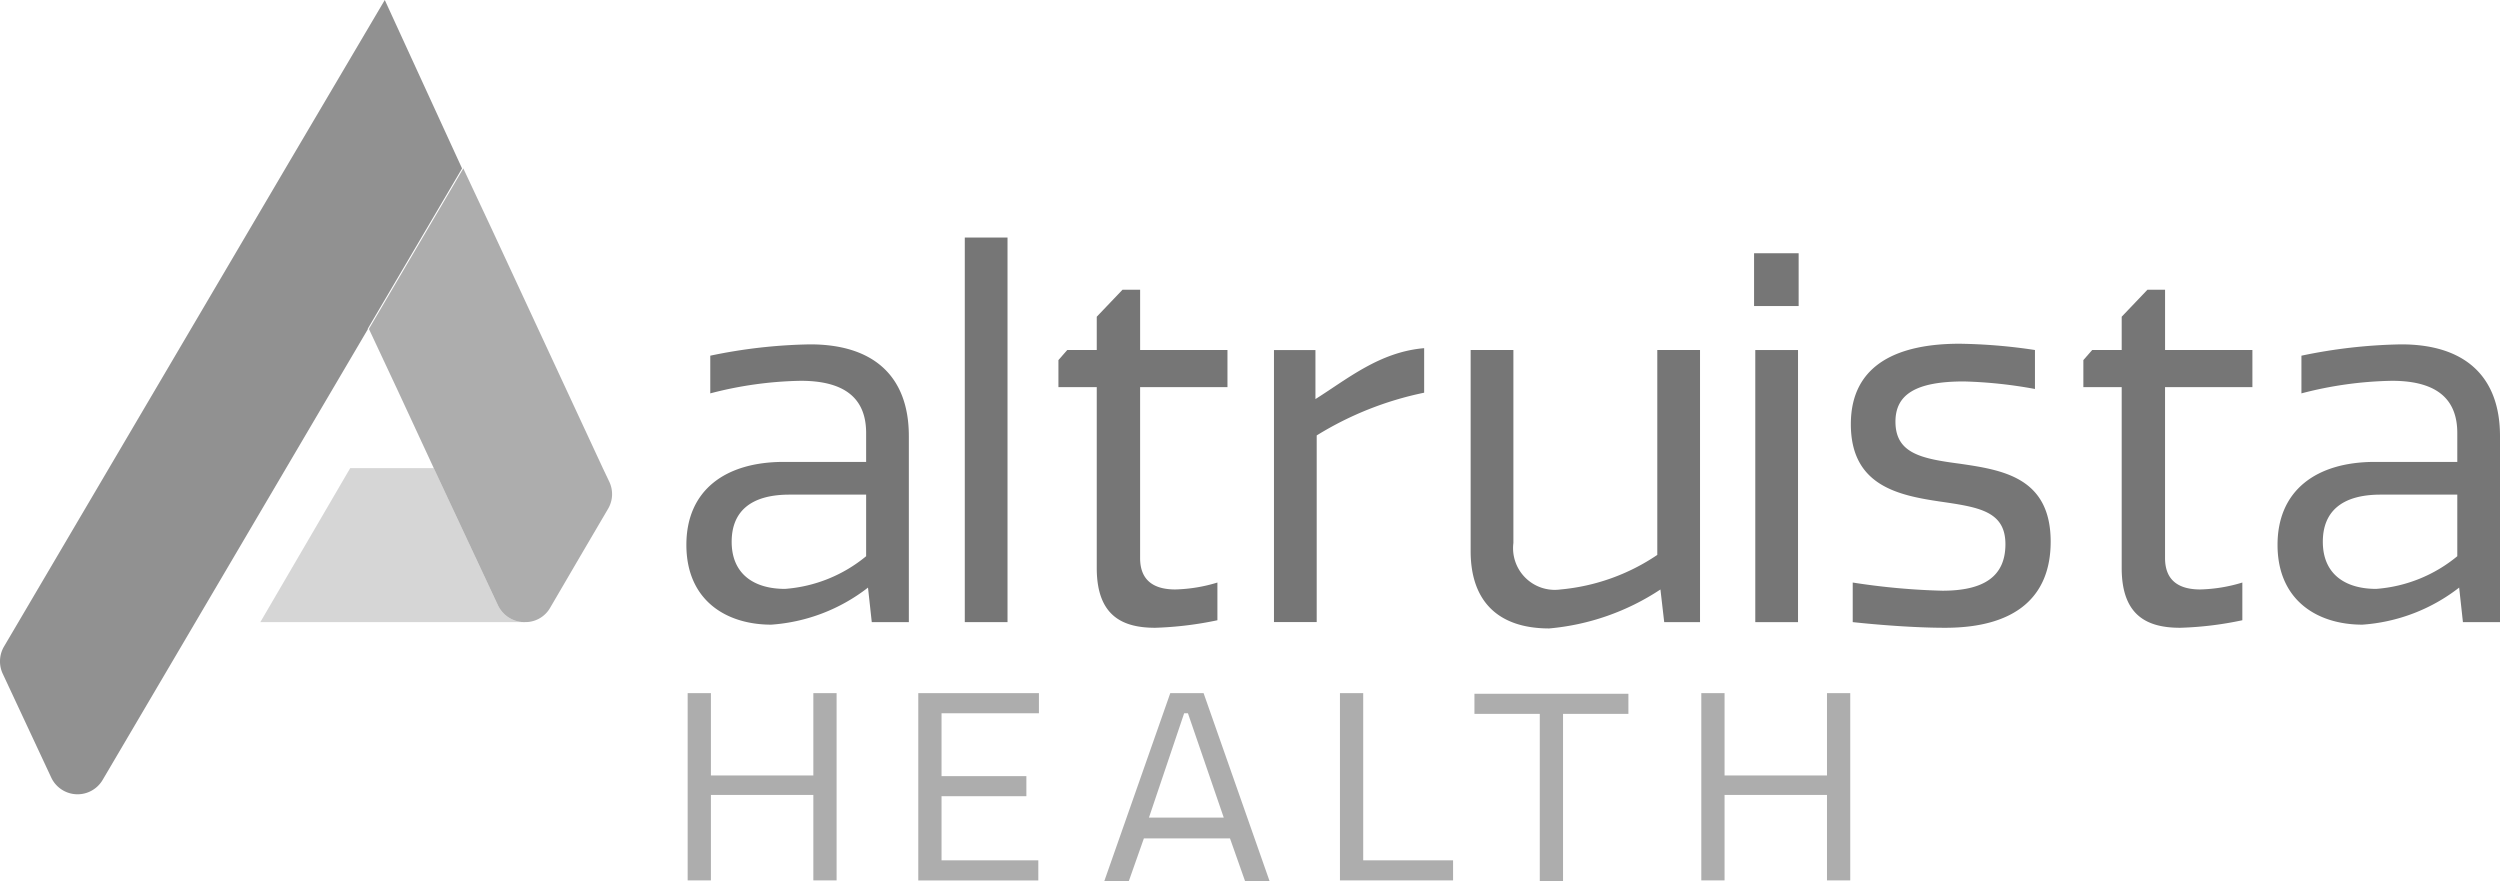 <?xml version="1.0" encoding="UTF-8"?> <svg xmlns="http://www.w3.org/2000/svg" id="altruista-health-logo-white" width="129.01" height="45.465" viewBox="0 0 129.01 45.465"><g id="Group_24" data-name="Group 24" transform="translate(35.421 12.258)"><path id="Path_88" data-name="Path 88" d="M118.475,60.9V59.372c0-1.621-.908-2.692-3.373-2.692a19.642,19.642,0,0,0-4.67.649V55.384a27.021,27.021,0,0,1,5.156-.584c3.21,0,5.091,1.589,5.091,4.735v9.6h-1.913l-.195-1.784a9.166,9.166,0,0,1-4.994,1.913c-2.335,0-4.378-1.265-4.378-4.118,0-2.821,2.011-4.281,5.026-4.281h4.248Zm0,1.654h-3.956c-2.043,0-2.983.908-2.983,2.432,0,1.654,1.135,2.432,2.756,2.432a7.44,7.44,0,0,0,4.183-1.686Z" transform="translate(-109.2 -49.287)" fill="#767676"></path><path id="Path_89" data-name="Path 89" d="M155.705,57.646H153.5V37.8h2.205Z" transform="translate(-139.134 -37.8)" fill="#767676"></path><path id="Path_90" data-name="Path 90" d="M177.123,49.213v1.913h-4.508v8.821c0,1.265.843,1.621,1.816,1.621a8.017,8.017,0,0,0,2.173-.357v1.946a18.084,18.084,0,0,1-3.21.389c-1.654,0-3.016-.584-3.016-3.081V51.126H168.4V49.732l.454-.519h1.524V47.494l1.33-1.394h.908v3.113Z" transform="translate(-149.202 -43.408)" fill="#767676"></path><path id="Path_91" data-name="Path 91" d="M210.45,57.7a17.077,17.077,0,0,0-5.545,2.205v9.631H202.7V55.5h2.14v2.529c1.654-1.038,3.308-2.432,5.61-2.627Z" transform="translate(-172.379 -49.693)" fill="#767676"></path><path id="Path_92" data-name="Path 92" d="M236.205,55.7v9.956a2.152,2.152,0,0,0,2.432,2.4,10.626,10.626,0,0,0,4.994-1.784V55.7h2.205V69.742h-1.848l-.195-1.686a12.374,12.374,0,0,1-5.74,2.011c-2.627,0-4.054-1.394-4.054-3.989V55.7Z" transform="translate(-193.529 -49.895)" fill="#767676"></path><path id="Path_93" data-name="Path 93" d="M281.4,43.024h-2.3V40.3h2.3Zm-.032,16.312h-2.205V45.294h2.205Z" transform="translate(-224.004 -39.489)" fill="#767676"></path><path id="Path_94" data-name="Path 94" d="M302.477,65.045c0-1.719-1.394-1.913-3.4-2.205C296.9,62.515,294.5,62,294.5,58.851s2.529-4.151,5.61-4.151a28.157,28.157,0,0,1,3.891.324v2.011a23.43,23.43,0,0,0-3.664-.389c-2.5,0-3.535.681-3.535,2.075,0,1.654,1.362,1.913,3.34,2.173,2.205.324,4.67.713,4.67,4.021,0,2.821-1.784,4.443-5.448,4.443-1.621,0-3.567-.162-4.767-.292V67.023a35.339,35.339,0,0,0,4.637.422C301.375,67.444,302.477,66.7,302.477,65.045Z" transform="translate(-234.41 -49.22)" fill="#767676"></path><path id="Path_95" data-name="Path 95" d="M340.223,49.213v1.913h-4.508v8.821c0,1.265.843,1.621,1.816,1.621a8.017,8.017,0,0,0,2.173-.357v1.946a17.727,17.727,0,0,1-3.21.389c-1.654,0-3.016-.584-3.016-3.081V51.126H331.5V49.732l.454-.519h1.524V47.494l1.33-1.394h.908v3.113Z" transform="translate(-259.411 -43.408)" fill="#767676"></path><path id="Path_96" data-name="Path 96" d="M371.675,60.9V59.372c0-1.621-.908-2.692-3.373-2.692a19.642,19.642,0,0,0-4.67.649V55.384a27.021,27.021,0,0,1,5.156-.584c3.21,0,5.091,1.589,5.091,4.735v9.6h-1.913l-.195-1.784a9.166,9.166,0,0,1-4.994,1.913c-2.335,0-4.378-1.265-4.378-4.118,0-2.821,2.011-4.281,5.026-4.281h4.248Zm0,1.654h-3.956c-2.043,0-2.983.908-2.983,2.432,0,1.654,1.135,2.432,2.756,2.432a7.44,7.44,0,0,0,4.183-1.686Z" transform="translate(-280.29 -49.287)" fill="#767676"></path></g><path id="Path_97" data-name="Path 97" d="M110.6,110.3v4.248h5.286V110.3h1.2v9.664h-1.2v-4.41H110.6v4.41h-1.2V110.3Z" transform="translate(-73.914 -74.531)" fill="#767676" opacity="0.6"></path><path id="Path_98" data-name="Path 98" d="M152.326,110.3v1.038H147.3v3.243h4.378v1.038H147.3v3.308h4.994v1.038H146.1V110.3Z" transform="translate(-98.713 -74.531)" fill="#767676" opacity="0.6"></path><path id="Path_99" data-name="Path 99" d="M179.105,110.3h1.719l3.405,9.7h-1.265l-.778-2.205h-4.443L176.965,120H175.7Zm-1.1,6.421h3.859l-1.848-5.383h-.195Z" transform="translate(-118.714 -74.531)" fill="#767676" opacity="0.6"></path><path id="Path_100" data-name="Path 100" d="M214.4,110.3v8.626h4.637v1.038H213.2V110.3Z" transform="translate(-144.053 -74.531)" fill="#767676" opacity="0.6"></path><path id="Path_101" data-name="Path 101" d="M242.545,111.438h-3.373v8.626h-1.2v-8.626H234.6V110.4h7.945Z" transform="translate(-158.513 -74.599)" fill="#767676" opacity="0.6"></path><path id="Path_102" data-name="Path 102" d="M271.9,110.3v4.248h5.286V110.3h1.2v9.664h-1.2v-4.41H271.9v4.41h-1.2V110.3Z" transform="translate(-182.906 -74.531)" fill="#767676" opacity="0.6"></path><path id="Path_103" data-name="Path 103" d="M100.1,98.8Z" transform="translate(-67.63 -66.76)" fill="#767676" opacity="0.6"></path><g id="Group_25" data-name="Group 25" transform="translate(0)"><path id="Path_104" data-name="Path 104" d="M19.828,0l-.746,1.265L14.931,8.3.176,33.369a1.513,1.513,0,0,0-.065,1.394l2.5,5.351a1.5,1.5,0,0,0,2.659.13L18.952,16.993V16.96l4.864-8.269Z" transform="translate(0.028)" fill="#767676" opacity="0.8"></path><path id="Path_105" data-name="Path 105" d="M53.658,81.569,50.35,74.5H46.037L41.4,82.445H54.955A1.526,1.526,0,0,1,53.658,81.569Z" transform="translate(-27.966 -50.341)" fill="#767676" opacity="0.3"></path><path id="Path_106" data-name="Path 106" d="M71.088,42.95l-.324-.681-5.74-12.355L63.564,26.8,58.7,35.069V35.1l1.459,3.113,1.881,4.054h0l3.308,7.069a1.526,1.526,0,0,0,1.3.876h.1a1.465,1.465,0,0,0,1.3-.746L69.6,46.809l1.427-2.432A1.49,1.49,0,0,0,71.088,42.95Z" transform="translate(-39.655 -18.109)" fill="#767676" opacity="0.6"></path></g></svg> 